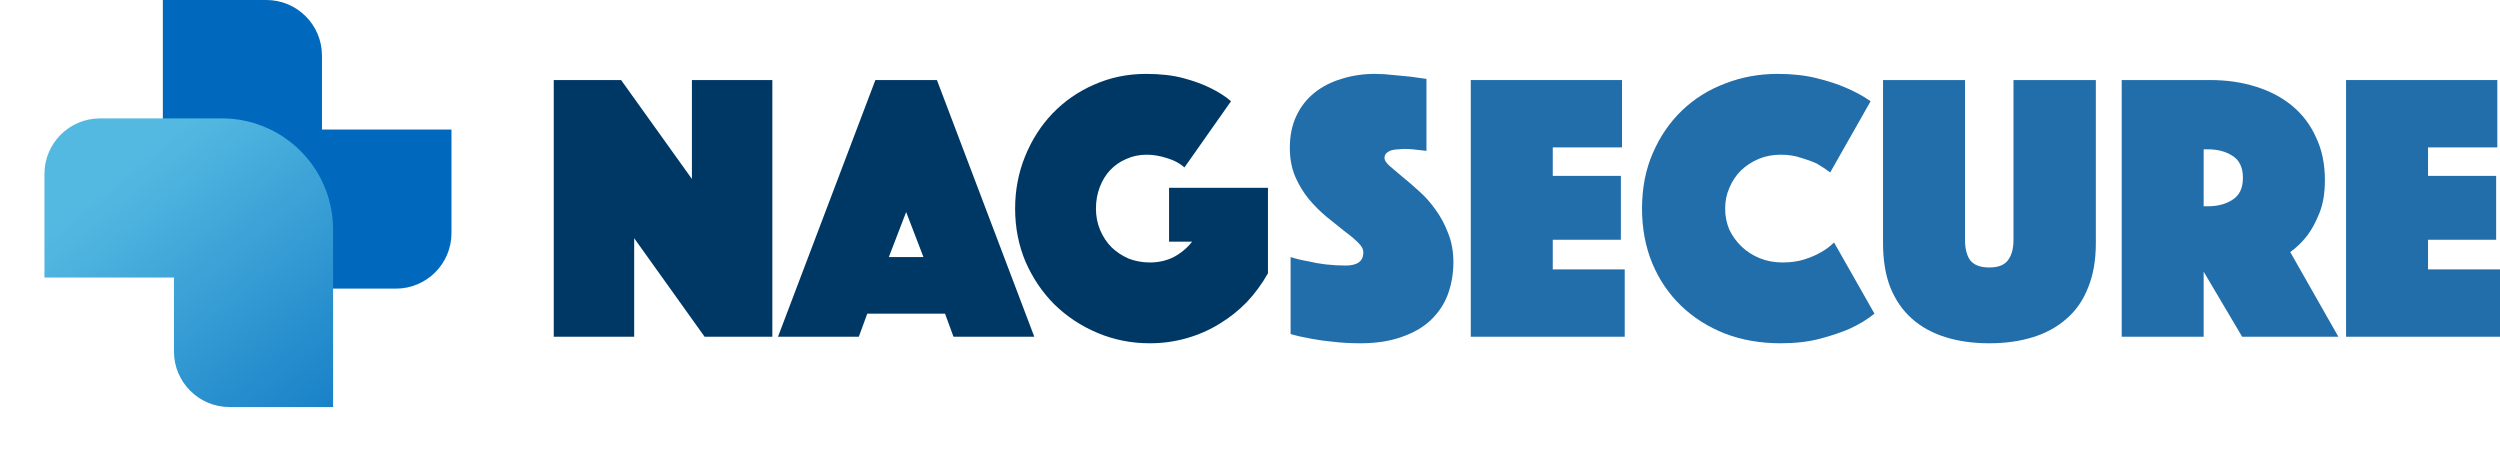 <svg width="225" height="41" viewBox="0 0 225 41" fill="none" xmlns="http://www.w3.org/2000/svg">
<path d="M23.977 0C26.738 0 28.977 2.239 28.977 5V11.656H40.633V20.977C40.633 23.738 38.394 25.977 35.633 25.977H24.656L24.142 25.964C23.8 25.947 23.464 25.912 23.133 25.861C22.14 25.709 21.195 25.412 20.32 24.99C20.029 24.85 19.745 24.696 19.471 24.529C17.271 23.193 15.628 21.032 14.971 18.476C14.889 18.156 14.822 17.831 14.771 17.5C14.696 17.003 14.656 16.494 14.656 15.977V0H23.977Z" fill="url(#paint0_linear_45_46)"/>
<g filter="url(#filter0_d_45_46)">
<path d="M18.977 11.656C20.012 11.656 21.011 11.813 21.95 12.105C22.42 12.252 22.875 12.432 23.312 12.643C23.458 12.713 23.602 12.786 23.743 12.863C24.027 13.017 24.302 13.184 24.568 13.364C25.1 13.724 25.596 14.133 26.048 14.585C26.274 14.811 26.49 15.048 26.693 15.295C28.12 17.023 28.977 19.24 28.977 21.656V37.633H19.656C16.895 37.633 14.656 35.394 14.656 32.633V25.977H3V16.656C3 13.895 5.239 11.656 8 11.656H18.977Z" fill="url(#paint1_linear_45_46)"/>
</g>
<path d="M49.838 7.205H55.899L62.272 16.106V7.205H69.511V30.306H63.415L57.077 21.44V30.306H49.838V7.205Z" fill="#003865"/>
<path d="M78.783 7.205H84.324L93.087 30.306H85.814L85.052 28.228H78.055L77.293 30.306H70.02L78.783 7.205ZM83.112 23.137L81.553 19.084L79.995 23.137H83.112Z" fill="#003865"/>
<path d="M106.601 15.067C106.185 14.697 105.666 14.42 105.042 14.236C104.419 14.028 103.807 13.924 103.207 13.924C102.537 13.924 101.925 14.051 101.371 14.305C100.817 14.536 100.332 14.87 99.916 15.309C99.524 15.725 99.212 16.233 98.981 16.833C98.75 17.434 98.635 18.08 98.635 18.773C98.635 19.465 98.762 20.112 99.016 20.712C99.27 21.313 99.616 21.832 100.055 22.271C100.493 22.687 101.001 23.021 101.579 23.275C102.179 23.506 102.814 23.622 103.484 23.622C104.269 23.622 104.985 23.46 105.631 23.137C106.278 22.791 106.832 22.329 107.294 21.752H105.215V16.902H114.117V24.592C113.586 25.538 112.951 26.404 112.212 27.189C111.473 27.951 110.642 28.609 109.718 29.163C108.818 29.718 107.836 30.145 106.774 30.445C105.712 30.745 104.615 30.895 103.484 30.895C101.821 30.895 100.251 30.584 98.773 29.96C97.296 29.337 96.002 28.482 94.894 27.397C93.809 26.312 92.943 25.03 92.296 23.552C91.673 22.075 91.361 20.482 91.361 18.773C91.361 17.11 91.661 15.54 92.262 14.062C92.862 12.585 93.682 11.303 94.721 10.218C95.783 9.11 97.03 8.244 98.462 7.62C99.916 6.974 101.475 6.65 103.137 6.65C104.43 6.65 105.55 6.777 106.497 7.031C107.444 7.285 108.24 7.574 108.887 7.897C109.649 8.267 110.284 8.671 110.792 9.11L106.601 15.067Z" fill="#003865"/>
<path d="M116.154 23.137C116.662 23.299 117.193 23.425 117.747 23.518C118.209 23.633 118.729 23.726 119.306 23.795C119.906 23.864 120.507 23.899 121.107 23.899C122.169 23.899 122.7 23.506 122.7 22.721C122.7 22.421 122.539 22.121 122.215 21.821C121.892 21.497 121.477 21.151 120.969 20.782C120.484 20.389 119.953 19.962 119.375 19.5C118.821 19.038 118.29 18.507 117.782 17.907C117.297 17.307 116.893 16.637 116.57 15.898C116.247 15.136 116.085 14.27 116.085 13.3C116.085 12.215 116.281 11.257 116.674 10.426C117.066 9.594 117.609 8.902 118.302 8.348C118.994 7.793 119.802 7.378 120.726 7.101C121.673 6.8 122.677 6.65 123.739 6.65C124.294 6.65 124.848 6.685 125.402 6.754C125.956 6.8 126.452 6.847 126.891 6.893C127.399 6.962 127.896 7.031 128.381 7.101V13.578C128.196 13.554 127.988 13.531 127.757 13.508C127.572 13.485 127.365 13.462 127.134 13.439C126.903 13.416 126.66 13.404 126.406 13.404C126.268 13.404 126.095 13.416 125.887 13.439C125.679 13.439 125.483 13.462 125.298 13.508C125.113 13.554 124.952 13.635 124.813 13.751C124.675 13.866 124.605 14.028 124.605 14.236C124.605 14.42 124.755 14.651 125.056 14.928C125.379 15.205 125.76 15.529 126.198 15.898C126.66 16.267 127.157 16.695 127.688 17.18C128.242 17.665 128.738 18.219 129.177 18.842C129.639 19.465 130.02 20.17 130.32 20.955C130.643 21.74 130.805 22.617 130.805 23.587C130.805 24.603 130.643 25.561 130.32 26.462C129.997 27.339 129.489 28.113 128.796 28.782C128.127 29.429 127.261 29.937 126.198 30.306C125.136 30.699 123.878 30.895 122.423 30.895C121.546 30.895 120.726 30.849 119.964 30.757C119.225 30.687 118.567 30.595 117.99 30.48C117.32 30.364 116.708 30.226 116.154 30.064V23.137Z" fill="#226EAB"/>
<path d="M132.37 7.205H145.982V13.266H139.748V15.829H145.878V21.578H139.748V24.245H146.225V30.306H132.37V7.205Z" fill="#226EAB"/>
<path d="M147.782 18.773C147.782 16.926 148.105 15.263 148.752 13.785C149.398 12.284 150.276 11.003 151.384 9.941C152.492 8.879 153.785 8.07 155.263 7.516C156.741 6.939 158.311 6.65 159.974 6.65C161.29 6.65 162.456 6.777 163.472 7.031C164.511 7.285 165.4 7.574 166.139 7.897C166.993 8.267 167.732 8.671 168.355 9.11L164.719 15.517C164.349 15.24 163.945 14.975 163.506 14.72C163.114 14.536 162.64 14.363 162.086 14.201C161.555 14.016 160.943 13.924 160.251 13.924C159.535 13.924 158.877 14.051 158.276 14.305C157.676 14.559 157.145 14.905 156.683 15.344C156.244 15.783 155.898 16.302 155.644 16.902C155.39 17.48 155.263 18.103 155.263 18.773C155.263 19.442 155.39 20.077 155.644 20.678C155.921 21.255 156.291 21.763 156.752 22.202C157.214 22.64 157.757 22.987 158.38 23.241C159.004 23.495 159.685 23.622 160.424 23.622C161.163 23.622 161.821 23.529 162.398 23.345C162.975 23.16 163.46 22.952 163.853 22.721C164.314 22.467 164.719 22.167 165.065 21.821L168.702 28.228C168.078 28.736 167.339 29.186 166.485 29.579C165.746 29.902 164.857 30.203 163.818 30.48C162.779 30.757 161.59 30.895 160.251 30.895C158.45 30.895 156.787 30.607 155.263 30.029C153.739 29.429 152.423 28.598 151.315 27.536C150.206 26.473 149.34 25.203 148.717 23.726C148.094 22.225 147.782 20.574 147.782 18.773Z" fill="#226EAB"/>
<path d="M179.032 30.895C177.577 30.895 176.261 30.71 175.084 30.341C173.906 29.972 172.901 29.418 172.07 28.679C171.239 27.94 170.592 27.005 170.131 25.873C169.692 24.742 169.473 23.414 169.473 21.89V7.205H176.85V21.578C176.85 22.386 177.012 23.01 177.335 23.449C177.681 23.864 178.247 24.072 179.032 24.072C179.817 24.072 180.371 23.864 180.694 23.449C181.041 23.01 181.214 22.386 181.214 21.578V7.205H188.626V21.89C188.626 23.414 188.395 24.742 187.933 25.873C187.495 27.005 186.848 27.94 185.994 28.679C185.162 29.418 184.158 29.972 182.98 30.341C181.803 30.71 180.487 30.895 179.032 30.895Z" fill="#226EAB"/>
<path d="M190.953 7.205H198.919C200.397 7.205 201.759 7.401 203.006 7.793C204.276 8.186 205.373 8.763 206.297 9.525C207.22 10.287 207.936 11.234 208.444 12.365C208.975 13.474 209.241 14.755 209.241 16.21C209.241 17.364 209.079 18.346 208.756 19.154C208.432 19.962 208.075 20.632 207.682 21.163C207.22 21.763 206.701 22.271 206.123 22.687L210.453 30.306H201.794L198.33 24.453V30.306H190.953V7.205ZM198.33 18.565H198.711C199.589 18.565 200.328 18.369 200.928 17.976C201.552 17.584 201.863 16.926 201.863 16.002C201.863 15.078 201.552 14.42 200.928 14.028C200.328 13.635 199.589 13.439 198.711 13.439H198.33V18.565Z" fill="#226EAB"/>
<path d="M211.146 7.205H224.758V13.266H218.523V15.829H224.654V21.578H218.523V24.245H225V30.306H211.146V7.205Z" fill="#226EAB"/>
<defs>
<filter id="filter0_d_45_46" x="0" y="6.656" width="33.977" height="33.977" filterUnits="userSpaceOnUse" color-interpolation-filters="sRGB">
<feFlood flood-opacity="0" result="BackgroundImageFix"/>
<feColorMatrix in="SourceAlpha" type="matrix" values="0 0 0 0 0 0 0 0 0 0 0 0 0 0 0 0 0 0 127 0" result="hardAlpha"/>
<feOffset dx="1" dy="-1"/>
<feGaussianBlur stdDeviation="2"/>
<feComposite in2="hardAlpha" operator="out"/>
<feColorMatrix type="matrix" values="0 0 0 0 0 0 0 0 0 0 0 0 0 0 0 0 0 0 0.1 0"/>
<feBlend mode="normal" in2="BackgroundImageFix" result="effect1_dropShadow_45_46"/>
<feBlend mode="normal" in="SourceGraphic" in2="effect1_dropShadow_45_46" result="shape"/>
</filter>
<linearGradient id="paint0_linear_45_46" x1="34.805" y1="4.163" x2="14.656" y2="25.977" gradientUnits="userSpaceOnUse">
<stop stop-color="#0069BD"/>
<stop offset="1" stop-color="#0069BD"/>
</linearGradient>
<linearGradient id="paint1_linear_45_46" x1="11" y1="16" x2="36.5" y2="47" gradientUnits="userSpaceOnUse">
<stop stop-color="#54B9E1"/>
<stop offset="1" stop-color="#0069BD"/>
</linearGradient>
</defs>
</svg>
